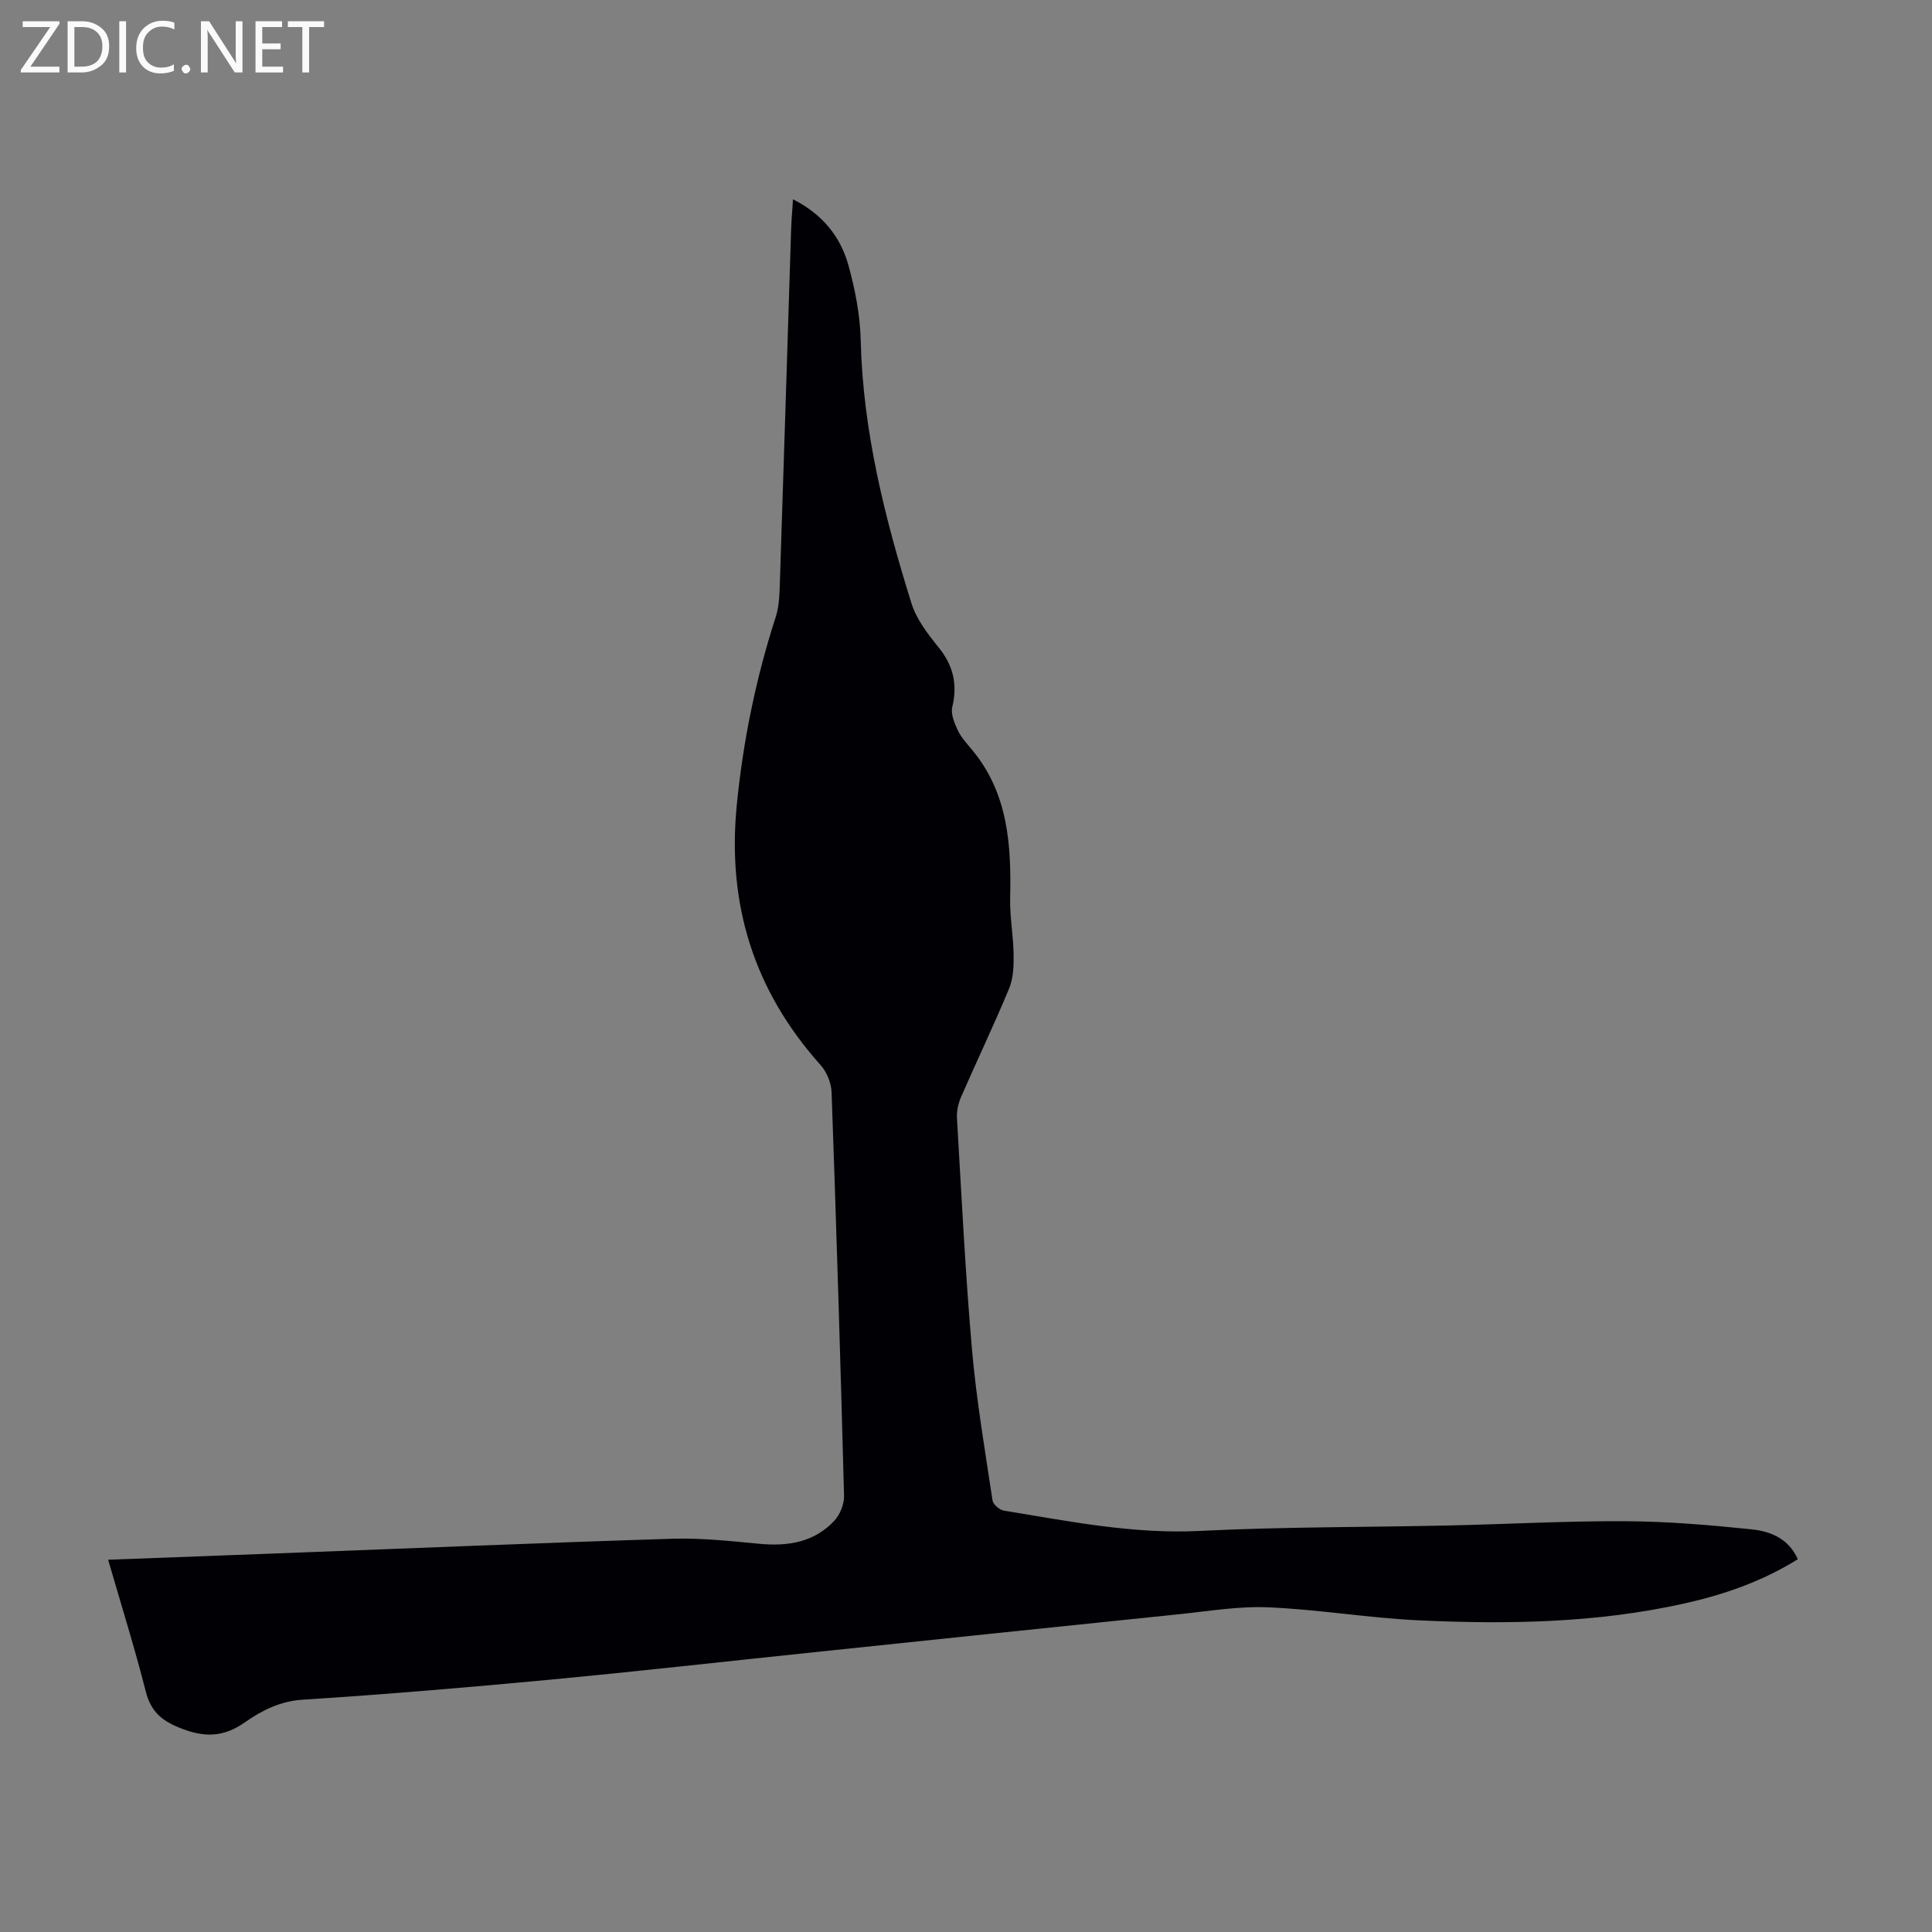 <svg enable-background="new 0 0 400 400" viewBox="0 0 400 400" xmlns="http://www.w3.org/2000/svg"><rect x="0" y="0" width="400" height="400" fill="#808080" stroke="none"/><g fill="#fafafb"><path d="m12.4 4.8-6.1 9h6v1.2h-8v-.5l6.1-8.9h-5.7v-1.2h7.6v.4z"/><path d="m14 15v-10.6h3c1.6 0 2.9.5 4 1.4s1.6 2.2 1.6 3.8-.5 3-1.6 3.9-2.4 1.5-4 1.5zm1.4-9.4v8.2h1.6c1.3 0 2.4-.4 3.1-1.1s1.1-1.8 1.1-3.1-.4-2.3-1.2-3-1.8-1-3.1-1z"/><path d="m26.1 4.4v10.6h-1.4v-10.6z"/><path d="m36.1 14.6c-.8.4-1.8.6-2.9.6-1.5 0-2.7-.5-3.6-1.4s-1.4-2.2-1.4-3.8c0-1.7.5-3.1 1.5-4.1s2.3-1.6 3.9-1.6c1 0 1.8.1 2.5.4v1.4c-.8-.4-1.6-.6-2.5-.6-1.2 0-2.1.4-2.9 1.2s-1.1 1.8-1.1 3.2c0 1.3.3 2.3 1 3s1.6 1.1 2.7 1.1c1 0 2-.2 2.7-.7v1.3z"/><path d="m37.6 14.3c0-.2.1-.5.3-.6s.4-.3.6-.3c.3 0 .5.1.6.3s.3.4.3.6-.1.4-.3.6-.4.3-.6.3c-.3 0-.5-.1-.6-.3s-.3-.4-.3-.6z"/><path d="m50.2 15h-1.6l-5.3-8.2c-.2-.2-.3-.5-.4-.7 0 .2.1.7.1 1.5v7.4h-1.4v-10.6h1.7l5.2 8.1c.2.4.4.6.4.7 0-.3-.1-.8-.1-1.5v-7.3h1.4z"/><path d="m58.6 15h-5.7v-10.6h5.5v1.2h-4.1v3.4h3.8v1.2h-3.8v3.6h4.3z"/><path d="m67.1 5.6h-3.1v9.4h-1.4v-9.4h-3v-1.2h7.5z"/></g><path d="m22.39 322.93c11.79-.44 23.06-.86 34.33-1.29 27.49-1.04 54.98-2.2 82.47-3.06 6.01-.19 12.06.49 18.07 1.05 5.86.55 11.26-.31 15.42-4.71 1.22-1.28 2.12-3.5 2.07-5.25-.73-27.85-1.59-55.7-2.58-83.55-.07-1.91-.99-4.16-2.26-5.59-13.79-15.4-19.4-33.25-17.37-53.83 1.31-13.32 3.96-26.27 8.07-38.98.8-2.49.79-5.29.88-7.95.8-24.04 1.53-48.09 2.3-72.14.06-1.98.24-3.96.39-6.37 6.11 3.09 9.85 7.74 11.49 13.71 1.38 5.02 2.41 10.29 2.53 15.47.45 18.77 4.97 36.73 10.51 54.47 1.03 3.3 3.36 6.34 5.59 9.09 3.07 3.77 3.98 7.67 2.86 12.38-.34 1.44.43 3.32 1.13 4.8.7 1.49 1.89 2.77 2.96 4.06 7.51 9.02 8.14 19.75 7.89 30.78-.08 3.87.67 7.75.72 11.64.03 2.34-.06 4.88-.93 6.99-3.12 7.53-6.65 14.89-9.91 22.37-.6 1.37-.98 3-.89 4.48.94 15.97 1.72 31.96 3.11 47.9.91 10.46 2.69 20.84 4.25 31.24.12.83 1.44 1.97 2.35 2.12 13.44 2.19 26.75 4.89 40.58 4.2 17.2-.86 34.44-.75 51.66-1.13 12.19-.27 24.37-.95 36.56-.88 8.69.05 17.41.79 26.07 1.69 3.83.4 7.59 1.88 9.51 6.18-7.41 4.61-15.29 7.33-23.48 9.16-18.17 4.06-36.62 4.35-55.07 3.49-10.37-.49-20.68-2.25-31.05-2.69-6.2-.27-12.47.81-18.7 1.45-25.14 2.58-50.28 5.22-75.42 7.85-18.24 1.9-36.47 3.97-54.73 5.69-17.03 1.61-34.09 3.04-51.16 4.14-4.69.3-8.46 2.27-11.94 4.7-4.55 3.19-8.6 3.12-13.61 1.06-3.8-1.56-5.86-3.47-6.88-7.47-2.29-9-5.06-17.84-7.79-27.27z" fill="#010105"/></svg>